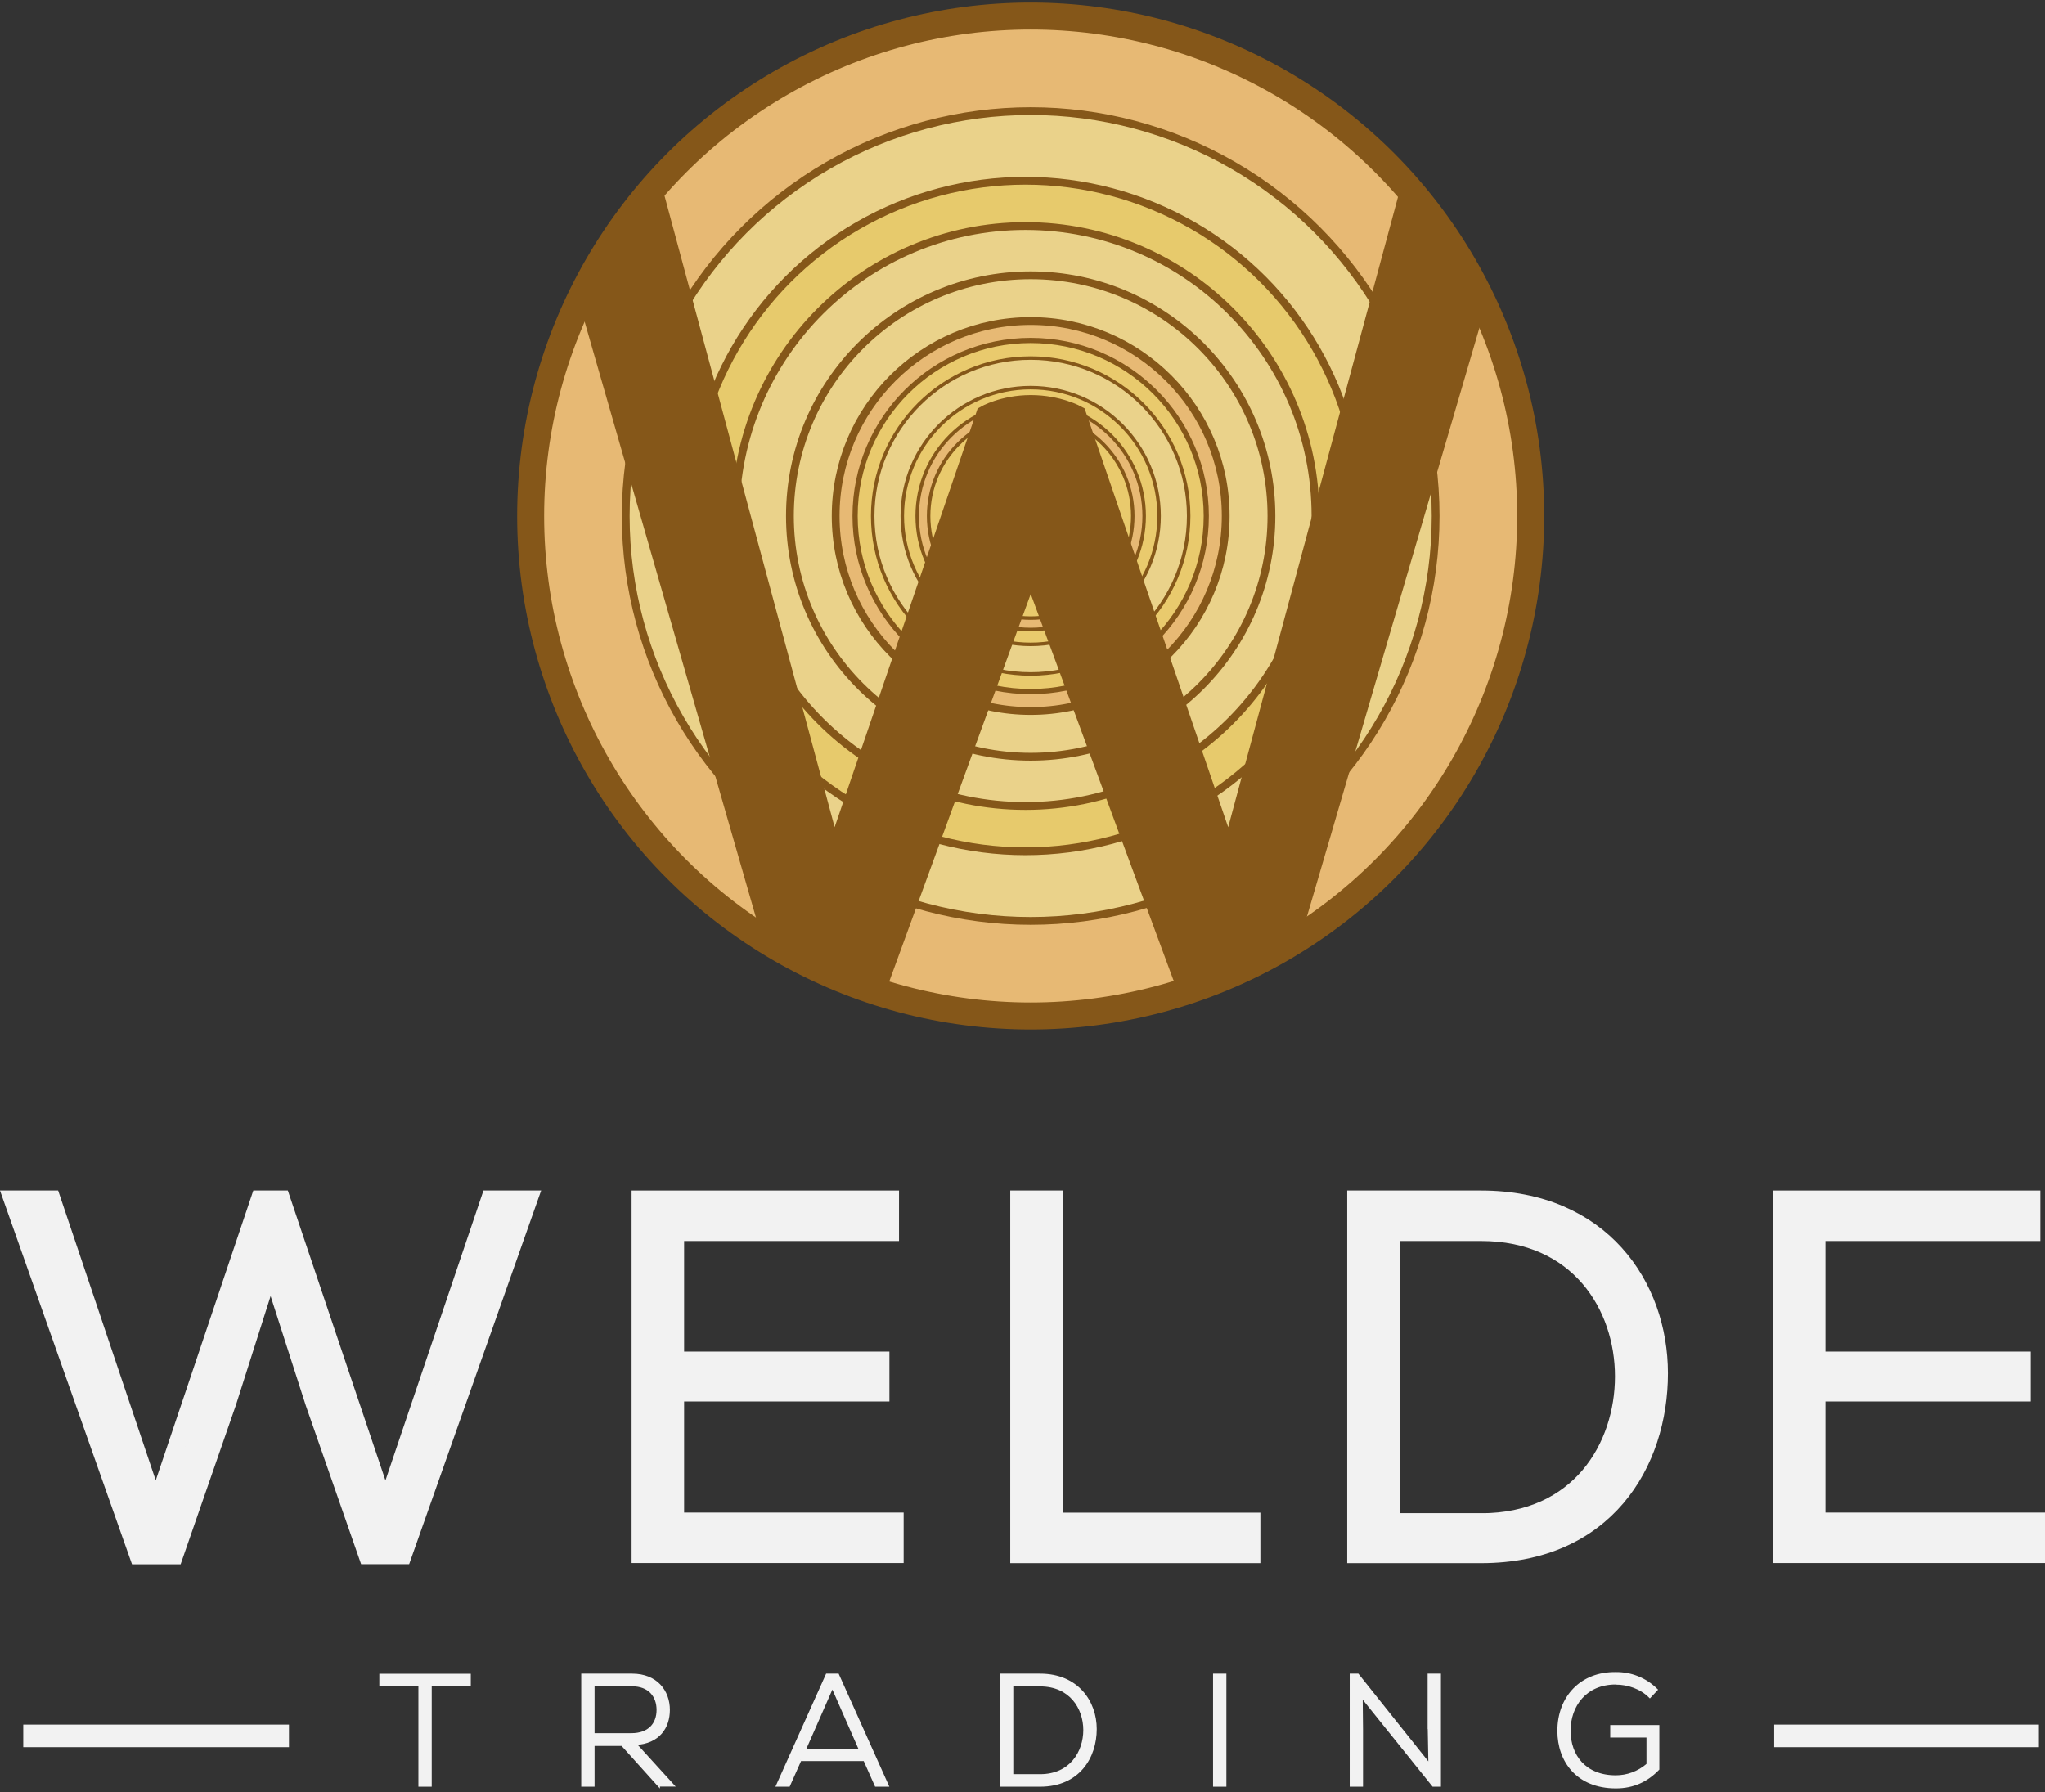 <?xml version="1.0" encoding="UTF-8"?>
<svg id="Ebene_1" data-name="Ebene 1" xmlns="http://www.w3.org/2000/svg" viewBox="0 0 181.09 158.74">
  <rect x="0" y="0" width="181.09" height="158.74" fill="#333333" stroke="none"/>
  <defs>
    <style>
      .cls-1, .cls-2, .cls-3 {
        fill: none;
      }

      .cls-4, .cls-5 {
        fill: #ead28a;
      }

      .cls-4, .cls-5, .cls-6, .cls-7, .cls-8, .cls-9, .cls-3, .cls-10, .cls-11, .cls-12, .cls-13 {
        stroke-miterlimit: 10;
      }

      .cls-4, .cls-5, .cls-6, .cls-7, .cls-8, .cls-9, .cls-3, .cls-12, .cls-13 {
        stroke: #855719;
      }

      .cls-4, .cls-9, .cls-10, .cls-12 {
        stroke-width: .31px;
      }

      .cls-5, .cls-7, .cls-11, .cls-13 {
        stroke-width: .69px;
      }

      .cls-6 {
        fill: #855719;
        stroke-width: 1.4px;
      }

      .cls-2 {
        stroke-width: 2px;
      }

      .cls-2, .cls-14, .cls-15 {
        stroke: #f2f2f2;
      }

      .cls-7 {
        fill: #e7ca6c;
      }

      .cls-8 {
        stroke-width: .46px;
      }

      .cls-8, .cls-9 {
        fill: #e9ca6d;
      }

      .cls-14 {
        stroke-width: 1.5px;
      }

      .cls-14, .cls-15 {
        fill: #f2f2f2;
      }

      .cls-3 {
        stroke-width: 2.39px;
      }

      .cls-15 {
        stroke-width: .2px;
      }

      .cls-10, .cls-11 {
        stroke: #986419;
      }

      .cls-10, .cls-11, .cls-12, .cls-13 {
        fill: #e7b974;
      }
    </style>
  </defs>
  <g>
    <path class="cls-14" d="M32.51,137.78l-4.72-13.54-3.83-11.92-3.78,11.88-4.72,13.59h-3.24L1.06,106.19h3.55l9.18,27.27,9.18-27.27h1.98l9.18,27.27,9.22-27.27h3.51l-11.16,31.59h-3.19Z"/>
    <path class="cls-14" d="M56.68,137.69v-31.5h22.18v2.97h-19.03v11.29h18.18v2.92h-18.18v11.34h19.44v2.97h-22.59Z"/>
    <path class="cls-14" d="M93.36,134.72h17.5v2.97h-20.65v-31.5h3.15v28.53Z"/>
    <path class="cls-14" d="M146.95,121.63c0,7.96-4.77,16.06-15.79,16.06h-11.11v-31.5h11.11c10.66,0,15.79,7.7,15.79,15.43ZM131.16,134.77c8.68,0,12.6-6.62,12.6-12.87s-4-12.74-12.6-12.74h-7.96v25.6h7.96Z"/>
    <path class="cls-14" d="M157.75,137.69v-31.5h22.18v2.97h-19.03v11.29h18.18v2.92h-18.18v11.34h19.44v2.97h-22.59Z"/>
  </g>
  <g>
    <path class="cls-15" d="M33.69,149.26v-.92h7.9v.92h-3.46v8.88h-.98v-8.88h-3.46Z"/>
    <path class="cls-15" d="M58.34,158.14l-3.25-3.61h-2.54v3.61h-.98v-9.81h4.4c2.17,0,3.25,1.46,3.25,3.11,0,1.53-.87,2.9-2.96,3.01l3.35,3.68h-1.27ZM52.55,153.6h3.36c1.57,0,2.33-.92,2.33-2.16s-.76-2.19-2.27-2.19h-3.42v4.34Z"/>
    <path class="cls-15" d="M70.87,155.87l-1.01,2.27h-1.04l4.4-9.81h.98l4.4,9.81h-1.04l-1.01-2.27h-5.69ZM76.16,154.97l-2.45-5.58-2.45,5.58h4.9Z"/>
    <path class="cls-15" d="M97.02,153.14c0,2.48-1.49,5-4.92,5h-3.46v-9.81h3.46c3.32,0,4.92,2.4,4.92,4.8ZM92.11,157.23c2.7,0,3.92-2.06,3.92-4.01s-1.25-3.96-3.92-3.96h-2.48v7.97h2.48Z"/>
    <path class="cls-15" d="M107.52,148.33h.98v9.81h-.98v-9.81Z"/>
    <path class="cls-15" d="M126.52,153.04v-4.71h.98v9.81h-.59l-6.34-7.89.03,2.9v4.99h-.98v-9.81h.62l6.35,7.96-.06-3.25Z"/>
    <path class="cls-15" d="M143.08,149.09c-2.69,0-4.1,1.99-4.1,4.19s1.36,4.05,4.1,4.05c.99,0,1.99-.34,2.82-1.06v-2.48h-3.21v-.91h4.15v3.8c-1.01,1.05-2.23,1.61-3.75,1.61-3.42,0-5.08-2.34-5.08-4.99,0-2.98,1.99-5.15,5.08-5.11,1.3-.01,2.59.46,3.6,1.46l-.59.63c-.8-.8-1.95-1.18-3.01-1.18Z"/>
  </g>
  <circle class="cls-11" cx="91.27" cy="45.73" r="44.28"/>
  <circle class="cls-5" cx="91.27" cy="45.7" r="35.86"/>
  <circle class="cls-7" cx="90.81" cy="45.7" r="29.69"/>
  <circle class="cls-5" cx="90.81" cy="45.7" r="25.68"/>
  <circle class="cls-5" cx="91.27" cy="45.7" r="21.32"/>
  <circle class="cls-13" cx="91.27" cy="45.7" r="17.27"/>
  <circle class="cls-8" cx="91.27" cy="45.7" r="15.55"/>
  <circle class="cls-4" cx="91.27" cy="45.7" r="13.99"/>
  <circle class="cls-9" cx="91.27" cy="45.7" r="11.37"/>
  <circle class="cls-12" cx="91.27" cy="45.7" r="10.05"/>
  <circle class="cls-9" cx="91.27" cy="45.7" r="9.04"/>
  <circle class="cls-10" cx="91.27" cy="45.3" r="7.04"/>
  <circle class="cls-3" cx="91.27" cy="45.7" r="44.28"/>
  <line class="cls-2" x1="2.06" y1="153.74" x2="25.59" y2="153.74"/>
  <line class="cls-2" x1="157.11" y1="153.74" x2="180.55" y2="153.74"/>
  <path class="cls-6" d="M58.12,17.34l15.71,58.31s13.32-39,13.32-39c0,0,1.64-.96,4.13-.96s4.19.96,4.19.96c0,0,13.37,39,13.37,39l15.71-58.31c.1.07,3.07,3.43,3.89,4.71.87,1.35,2.32,3.96,2.56,4.52l-16.12,55.03c-.13.44-2.94,2.44-3.84,2.92s-6.35,2.47-6.48,2.03l-13.29-35.98-13.18,36.11c-.06.19-3.96-1.26-5.73-2.05-1.6-.73-4.5-2.58-4.59-3.02l-15.77-54.86c-.19-.72,6.11-9.4,6.11-9.4Z"/>
  <rect class="cls-1" x="2.19" width="178.58" height="158.74"/>
</svg>